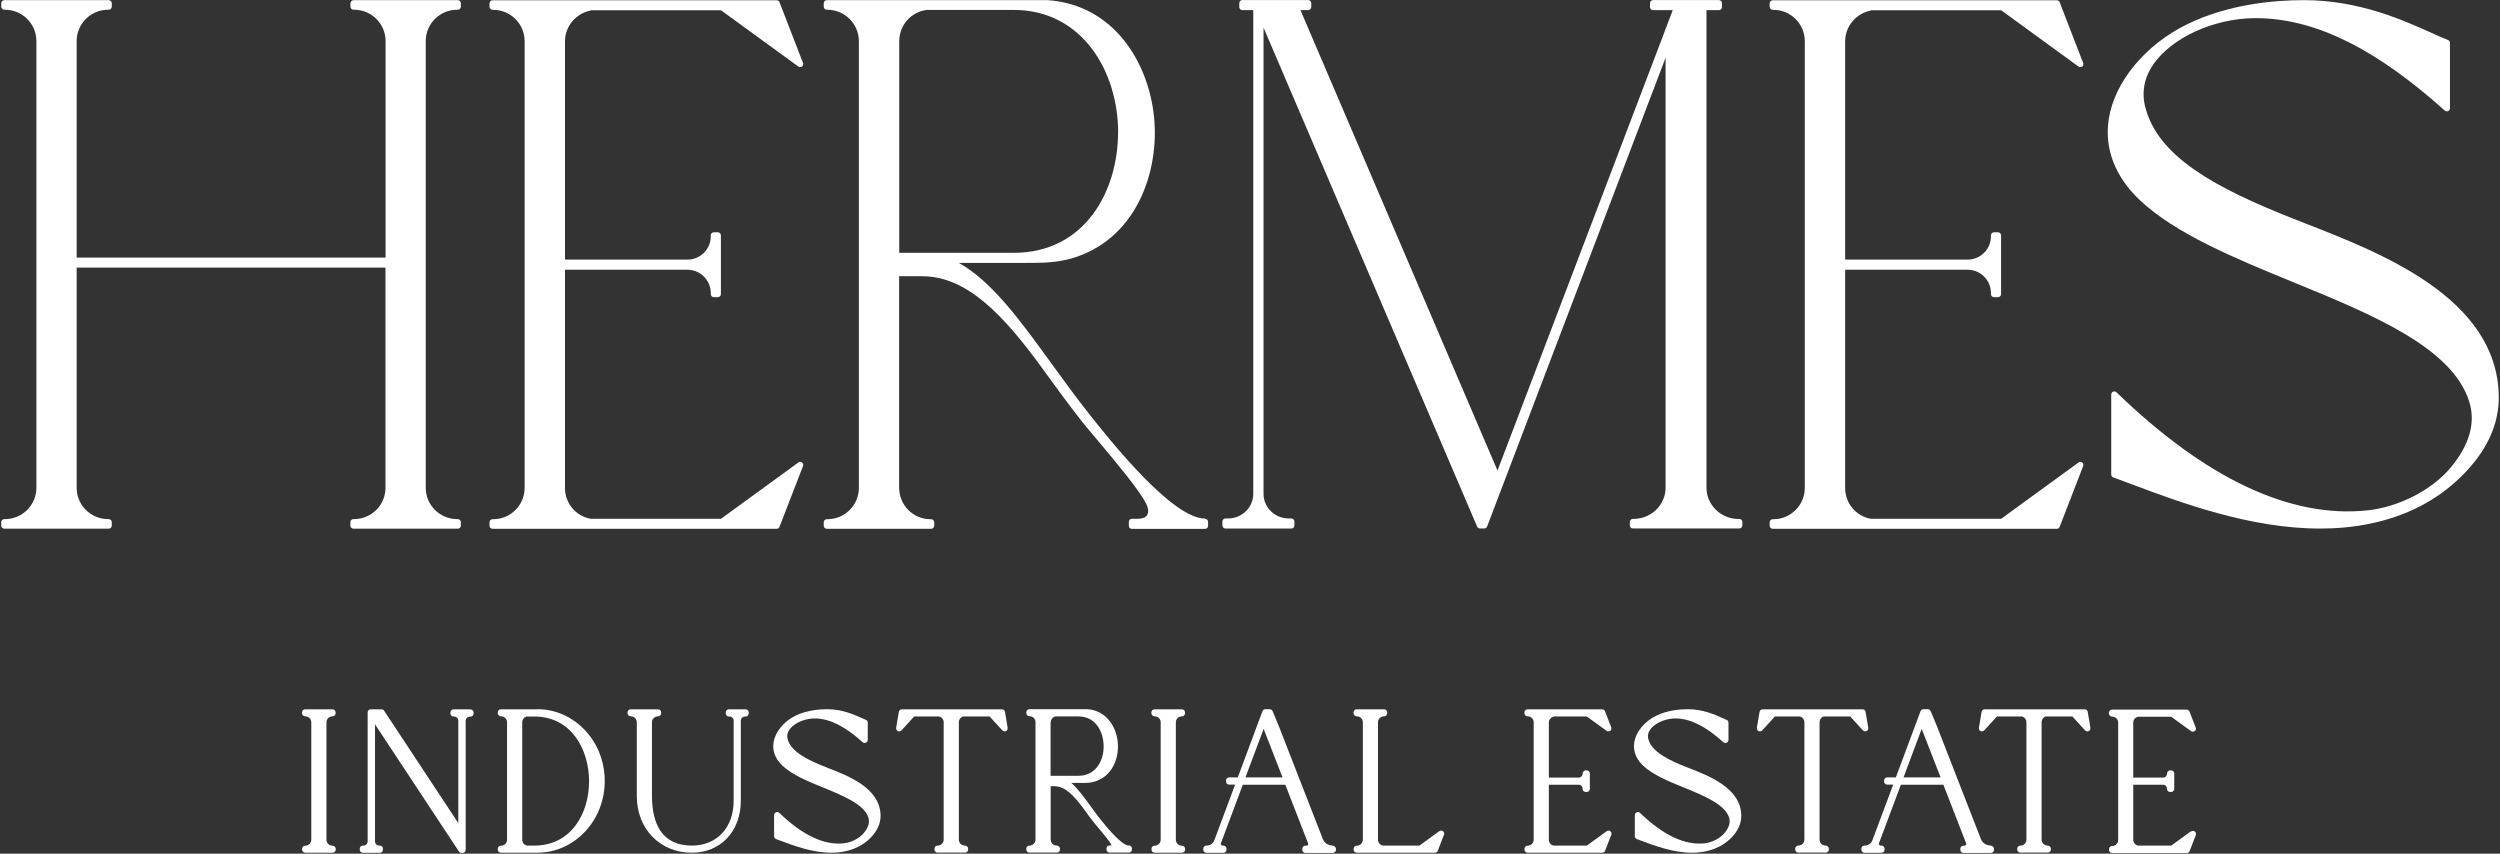 <svg width="451" height="154" viewBox="0 0 451 154" fill="none" xmlns="http://www.w3.org/2000/svg">
<rect x="0" y="0" width="451" height="154" fill="#333333" stroke="none"/>
<path d="M82.603 0.029H63.781C63.473 0.029 63.222 0.279 63.222 0.586V1.2C63.222 1.507 63.473 1.757 63.781 1.757H63.897C67.017 1.757 69.56 4.29 69.56 7.399V46.473H13.828V7.399C13.828 4.29 16.37 1.757 19.491 1.757H19.607C19.915 1.757 20.166 1.507 20.166 1.2V0.586C20.166 0.279 19.915 0.029 19.607 0.029H0.785C0.477 0.029 0.227 0.279 0.227 0.586V1.2C0.227 1.507 0.477 1.757 0.785 1.757H0.901C4.022 1.757 6.565 4.29 6.565 7.399V88.004C6.565 91.113 4.022 93.646 0.901 93.646H0.785C0.477 93.646 0.227 93.896 0.227 94.203V94.817C0.227 95.124 0.477 95.374 0.785 95.374H19.607C19.915 95.374 20.166 95.124 20.166 94.817V94.203C20.166 93.896 19.915 93.646 19.607 93.646H19.491C16.37 93.646 13.828 91.113 13.828 88.004V48.277H69.541V88.004C69.541 91.113 66.998 93.646 63.877 93.646H63.762C63.453 93.646 63.203 93.896 63.203 94.203V94.817C63.203 95.124 63.453 95.374 63.762 95.374H82.583C82.891 95.374 83.142 95.124 83.142 94.817V94.203C83.142 93.896 82.891 93.646 82.583 93.646H82.468C79.347 93.646 76.804 91.113 76.804 88.004V7.399C76.804 4.29 79.347 1.757 82.468 1.757H82.583C82.891 1.757 83.142 1.507 83.142 1.2V0.586C83.142 0.279 82.891 0.029 82.583 0.029H82.603Z" fill="white"/>
<path d="M106.529 1.852H130.071L144.018 12.004C144.211 12.139 144.481 12.139 144.693 12.004C144.885 11.851 144.962 11.601 144.866 11.371L140.628 0.412C140.551 0.201 140.339 0.048 140.108 0.048H88.863C88.555 0.048 88.305 0.297 88.305 0.604V1.219C88.305 1.526 88.555 1.775 88.863 1.775H88.979C92.1 1.775 94.643 4.308 94.643 7.417V88.023C94.643 91.132 92.1 93.665 88.979 93.665H88.863C88.555 93.665 88.305 93.914 88.305 94.222V94.836C88.305 95.143 88.555 95.392 88.863 95.392H140.108C140.339 95.392 140.551 95.258 140.628 95.028L144.866 84.069C144.962 83.839 144.866 83.57 144.693 83.436C144.5 83.282 144.23 83.282 144.018 83.436L130.071 93.588H106.568C103.871 93.108 101.925 90.786 101.925 88.061V48.66H124.002C126.333 48.66 128.221 50.541 128.221 52.863V53.055C128.221 53.362 128.472 53.612 128.78 53.612H129.493C129.801 53.612 130.051 53.362 130.051 53.055V42.462C130.051 42.154 129.801 41.905 129.493 41.905H128.78C128.472 41.905 128.221 42.154 128.221 42.462V42.653C128.221 44.956 126.333 46.837 124.002 46.837H101.925V7.437C101.925 4.769 103.89 2.408 106.529 1.909V1.852Z" fill="white"/>
<path d="M217.377 93.549C211.443 93.549 200.231 79.405 196.532 74.742C194.143 71.728 191.909 68.639 189.732 65.645C184.184 57.987 178.905 50.694 172.971 47.432H184.588C188.884 47.432 190.271 47.355 193.026 46.703C204.893 43.421 209.208 31.119 208.187 21.082C207.186 11.217 200.905 0.873 189.038 0.028H149.16C148.852 0.028 148.602 0.278 148.602 0.585V1.199C148.602 1.506 148.852 1.756 149.16 1.756H149.276C152.416 1.794 154.901 4.27 154.94 7.398V88.022C154.94 91.131 152.397 93.665 149.276 93.665H149.16C148.852 93.665 148.602 93.914 148.602 94.221V94.835C148.602 95.142 148.852 95.392 149.16 95.392H167.982C168.29 95.392 168.541 95.142 168.541 94.835V94.221C168.541 93.914 168.29 93.665 167.982 93.665H167.866C164.745 93.665 162.26 91.189 162.202 88.022V49.831H166.325C174.359 49.831 180.909 56.605 188.248 66.739L188.325 66.854C190.502 69.867 192.776 72.976 195.145 75.989C195.877 76.91 196.918 78.158 198.112 79.559C201.291 83.359 205.664 88.54 206.82 90.978C207.109 91.553 207.282 92.379 206.935 92.935C206.588 93.473 205.818 93.588 205.24 93.588H204.2C203.891 93.588 203.641 93.837 203.641 94.144V94.855C203.641 95.162 203.891 95.411 204.2 95.411H217.377C217.685 95.411 217.935 95.162 217.935 94.855V94.144C217.935 93.837 217.685 93.588 217.377 93.588V93.549ZM201.695 23.922C201.695 34.362 195.8 45.609 182.874 45.609H162.222V7.398C162.26 4.519 164.322 2.178 167.154 1.794H182.893C195.241 1.794 201.714 12.925 201.714 23.922H201.695Z" fill="white"/>
<path d="M313.745 93.626H313.63C310.451 93.626 307.85 91.093 307.85 87.984V1.832H310.085C310.393 1.832 310.644 1.583 310.644 1.275V0.565C310.644 0.258 310.393 0.009 310.085 0.009H298.218C297.91 0.009 297.659 0.258 297.659 0.565V1.275C297.659 1.583 297.91 1.832 298.218 1.832H301.763L300.299 5.67C300.299 5.67 300.299 5.709 300.279 5.747L270.149 84.894L234.606 1.832H235.993C236.301 1.832 236.552 1.583 236.552 1.275V0.565C236.552 0.258 236.301 0.009 235.993 0.009H224.126C223.818 0.009 223.567 0.258 223.567 0.565V1.275C223.567 1.583 223.818 1.832 224.126 1.832H226.091V89.097C226.091 91.534 224.049 93.53 221.544 93.53H221.082C220.774 93.53 220.523 93.779 220.523 94.087V94.796C220.523 95.104 220.774 95.353 221.082 95.353H232.949C233.257 95.353 233.508 95.104 233.508 94.796V94.087C233.508 93.779 233.257 93.53 232.949 93.53H232.487C229.982 93.53 227.94 91.534 227.94 89.097V4.979L266.47 94.989C266.566 95.2 266.759 95.334 266.99 95.334H267.761C267.992 95.334 268.204 95.2 268.281 94.969L300.472 10.411V87.964C300.472 91.073 297.891 93.607 294.693 93.607H294.577C294.269 93.607 294.018 93.856 294.018 94.163V94.777C294.018 95.084 294.269 95.334 294.577 95.334H313.765C314.073 95.334 314.323 95.084 314.323 94.777V94.163C314.323 93.856 314.073 93.607 313.765 93.607L313.745 93.626Z" fill="white"/>
<path d="M337.471 1.853H361.012L374.96 12.005C375.152 12.14 375.422 12.14 375.634 12.005C375.827 11.852 375.904 11.602 375.807 11.372L371.569 0.413C371.492 0.202 371.28 0.049 371.049 0.049H319.805C319.497 0.049 319.246 0.298 319.246 0.605V1.22C319.246 1.527 319.497 1.776 319.805 1.776H319.92C323.041 1.776 325.584 4.309 325.584 7.418V88.023C325.584 91.133 323.041 93.666 319.92 93.666H319.805C319.497 93.666 319.246 93.915 319.246 94.222V94.837C319.246 95.144 319.497 95.393 319.805 95.393H371.049C371.28 95.393 371.492 95.259 371.569 95.028L375.807 84.07C375.904 83.84 375.807 83.571 375.634 83.437C375.441 83.283 375.172 83.283 374.96 83.437L361.012 93.589H337.509C334.812 93.109 332.866 90.787 332.866 88.062V48.661H354.944C357.275 48.661 359.163 50.542 359.163 52.864V53.056C359.163 53.363 359.413 53.613 359.721 53.613H360.434C360.742 53.613 360.993 53.363 360.993 53.056V42.462C360.993 42.155 360.742 41.906 360.434 41.906H359.721C359.413 41.906 359.163 42.155 359.163 42.462V42.654C359.163 44.957 357.275 46.838 354.944 46.838H332.866V7.438C332.866 4.77 334.831 2.409 337.471 1.91V1.853Z" fill="white"/>
<path d="M415.792 40.272L414.289 39.677C399.494 33.901 389.187 28.201 386.972 19.181C386.259 16.244 386.972 13.346 389.11 10.755C392.963 6.073 400.727 2.964 408.048 3.29C418.316 3.693 428.796 8.99 441.048 19.948C441.221 20.102 441.453 20.121 441.645 20.044C441.838 19.948 441.973 19.756 441.973 19.545V7.742C441.973 7.512 441.838 7.301 441.626 7.224C440.759 6.879 439.738 6.437 438.582 5.9C433.361 3.559 425.482 0.027 415.599 0.027C410.09 0.027 401.979 0.776 394.62 4.345C387.049 8.03 381.462 14.747 380.422 21.465C379.594 26.761 381.52 31.809 385.97 36.05C392.405 42.172 403.289 46.644 413.788 50.943C427.832 56.7 442.358 62.65 445.44 72.418C446.654 76.257 445.498 80.306 442.031 84.432C438.679 88.424 432.668 91.495 427.081 92.071C413.172 93.529 397.934 86.352 381.809 70.768C381.655 70.614 381.404 70.576 381.212 70.653C381 70.749 380.865 70.941 380.865 71.171V85.603C380.865 85.833 381.019 86.044 381.231 86.121C382.214 86.486 383.273 86.87 384.371 87.292C393.291 90.631 405.871 95.353 418.547 95.353C421.571 95.353 424.577 95.084 427.563 94.47C433.997 93.145 439.468 90.343 443.784 86.179C448.523 81.611 450.873 76.641 450.777 71.401C450.469 53.764 429.605 45.646 415.792 40.272Z" fill="white"/>
<path d="M59.99 127.96H55.039C54.731 127.96 54.48 128.209 54.48 128.517V128.67C54.48 128.977 54.769 129.227 55.078 129.227C55.675 129.227 56.157 129.706 56.157 130.301V151.489C56.157 152.084 55.675 152.564 55.058 152.564C54.75 152.564 54.5 152.813 54.5 153.12V153.274C54.5 153.581 54.75 153.83 55.058 153.83H60.009C60.318 153.83 60.568 153.581 60.568 153.274V153.12C60.568 152.813 60.279 152.564 59.971 152.564C59.374 152.564 58.892 152.084 58.892 151.489V130.301C58.892 129.706 59.374 129.227 59.99 129.227C60.298 129.227 60.549 128.977 60.549 128.67V128.517C60.549 128.209 60.298 127.96 59.99 127.96Z" fill="white"/>
<path d="M84.876 127.959H81.813C81.505 127.959 81.254 128.208 81.254 128.516V128.707C81.254 129.015 81.505 129.264 81.813 129.264H81.928C82.352 129.264 82.68 129.609 82.68 130.013V148.494L69.291 128.208C69.195 128.055 69.021 127.959 68.828 127.959H66.883C66.575 127.959 66.324 128.208 66.324 128.516V151.795C66.324 152.217 65.977 152.544 65.573 152.544H65.457C65.149 152.544 64.898 152.793 64.898 153.1V153.292C64.898 153.599 65.149 153.849 65.457 153.849H68.52C68.828 153.849 69.079 153.599 69.079 153.292V153.1C69.079 152.793 68.828 152.544 68.52 152.544H68.405C67.981 152.544 67.653 152.198 67.653 151.795V130.665L82.757 153.561C82.853 153.733 83.046 153.868 83.258 153.868H83.45C83.759 153.868 84.009 153.618 84.009 153.311V130.032C84.009 129.609 84.356 129.283 84.76 129.283H84.876C85.184 129.283 85.435 129.034 85.435 128.727V128.535C85.435 128.228 85.184 127.978 84.876 127.978V127.959Z" fill="white"/>
<path d="M96.944 127.959H90.356C90.047 127.959 89.797 128.208 89.797 128.515V128.669C89.797 128.976 90.086 129.225 90.394 129.225C90.991 129.225 91.473 129.705 91.473 130.3V151.488C91.473 152.083 90.991 152.562 90.394 152.562H90.356C90.047 152.562 89.797 152.812 89.797 153.119V153.272C89.797 153.58 90.047 153.829 90.356 153.829H96.944C100.2 153.829 103.244 152.466 105.555 150.01C110.275 144.982 110.275 136.787 105.555 131.759C103.244 129.302 100.2 127.939 96.944 127.939V127.959ZM94.209 151.488V130.3C94.209 129.801 94.594 129.34 94.998 129.264H96.385C103.167 129.264 106.268 135.328 106.268 140.951C106.268 144.022 105.382 146.862 103.783 148.974C101.991 151.315 99.448 152.543 96.385 152.543H95.095C94.575 152.466 94.209 152.006 94.209 151.488Z" fill="white"/>
<path d="M134.548 127.959H131.485C131.177 127.959 130.927 128.208 130.927 128.516V128.707C130.927 129.015 131.177 129.264 131.485 129.264H131.601C132.025 129.264 132.352 129.609 132.352 130.013V144.464C132.352 149.3 129.328 152.544 124.8 152.544C122.258 152.544 120.37 151.661 119.175 149.933C118.135 148.417 117.615 146.287 117.615 143.562V130.3C117.615 129.705 118.096 129.226 118.713 129.226C119.021 129.226 119.272 128.976 119.272 128.669V128.516C119.272 128.208 119.021 127.959 118.713 127.959H113.762C113.454 127.959 113.203 128.208 113.203 128.516V128.669C113.203 128.976 113.492 129.226 113.8 129.226C114.398 129.226 114.879 129.705 114.879 130.3V143.6C114.879 149.53 119.06 153.829 124.8 153.829C130.002 153.829 133.643 149.972 133.643 144.445V130.013C133.643 129.59 133.99 129.264 134.394 129.264H134.51C134.818 129.264 135.069 129.015 135.069 128.707V128.516C135.069 128.208 134.818 127.959 134.51 127.959H134.548Z" fill="white"/>
<path d="M149.396 138.552L149.011 138.399C145.755 137.132 142.654 135.616 142.076 133.294C141.921 132.641 142.076 132.027 142.557 131.432C143.482 130.319 145.428 129.532 147.2 129.609C149.801 129.705 152.479 131.068 155.619 133.889C155.773 134.042 156.023 134.062 156.216 133.985C156.409 133.889 156.543 133.697 156.543 133.486V130.377C156.543 130.146 156.409 129.935 156.197 129.859C155.965 129.763 155.715 129.647 155.407 129.513C154 128.88 151.881 127.939 149.204 127.939C147.72 127.939 145.505 128.151 143.501 129.11C141.401 130.146 139.841 132.027 139.552 133.927C139.379 135.002 139.533 136.595 141.132 138.111C142.885 139.781 145.774 140.971 148.568 142.103C152.17 143.581 155.908 145.116 156.659 147.496C156.929 148.379 156.659 149.281 155.831 150.279C155.021 151.257 153.538 152.006 152.17 152.14C148.645 152.505 144.753 150.662 140.592 146.651C140.438 146.498 140.188 146.44 139.995 146.536C139.783 146.632 139.648 146.824 139.648 147.054V150.854C139.648 151.085 139.802 151.296 140.014 151.372L140.843 151.68C143.212 152.562 146.564 153.829 149.974 153.829C150.802 153.829 151.612 153.752 152.421 153.58C154.193 153.215 155.696 152.447 156.89 151.296C158.219 150.01 158.874 148.609 158.855 147.112C158.778 142.199 153.134 140.011 149.396 138.552Z" fill="white"/>
<path d="M180.72 127.959H162.708C162.438 127.959 162.207 128.151 162.149 128.42L161.667 131.298C161.629 131.548 161.745 131.778 161.976 131.893C162.188 131.989 162.457 131.951 162.631 131.759L164.923 129.245H169.354C169.855 129.322 170.24 129.782 170.24 130.281V151.469C170.24 152.064 169.759 152.544 169.142 152.544C168.834 152.544 168.583 152.793 168.583 153.1V153.254C168.583 153.561 168.834 153.81 169.142 153.81H174.093C174.401 153.81 174.652 153.561 174.652 153.254V153.1C174.652 152.793 174.363 152.544 174.055 152.544C173.457 152.544 172.976 152.064 172.976 151.469V130.281C172.976 129.782 173.361 129.322 173.766 129.245H178.524L180.817 131.759C180.99 131.932 181.24 131.989 181.472 131.893C181.703 131.778 181.818 131.548 181.78 131.298L181.298 128.42C181.26 128.151 181.028 127.959 180.74 127.959H180.72Z" fill="white"/>
<path d="M203.643 152.543C203.026 152.543 201.62 151.718 198.48 147.764C197.863 146.978 197.266 146.172 196.707 145.385C195.551 143.792 194.453 142.276 193.259 141.239H195.031C196.129 141.239 196.553 141.239 197.362 141.028C200.714 140.107 201.928 136.672 201.639 133.85C201.369 131.087 199.578 128.189 196.187 127.939H185.707C185.399 127.939 185.148 128.189 185.148 128.496V128.65C185.148 128.957 185.418 129.206 185.726 129.206C186.343 129.206 186.805 129.686 186.805 130.281V151.468C186.805 152.063 186.324 152.543 185.707 152.543C185.399 152.543 185.148 152.793 185.148 153.1V153.253C185.148 153.56 185.399 153.81 185.707 153.81H190.658C190.966 153.81 191.217 153.56 191.217 153.253V153.1C191.217 152.793 190.928 152.543 190.62 152.543C190.022 152.543 189.56 152.063 189.541 151.468V141.834H190.215C192.161 141.834 193.779 143.542 195.648 146.114C196.226 146.92 196.842 147.764 197.478 148.551C197.671 148.801 197.94 149.127 198.268 149.492C199.038 150.413 200.213 151.814 200.502 152.409C200.502 152.447 200.541 152.486 200.541 152.505C200.522 152.505 200.483 152.505 200.445 152.505H200.175C199.867 152.505 199.616 152.754 199.616 153.061V153.253C199.616 153.56 199.867 153.81 200.175 153.81H203.643C203.951 153.81 204.201 153.56 204.201 153.253V153.061C204.201 152.754 203.951 152.505 203.643 152.505V152.543ZM189.56 130.3C189.56 129.743 189.965 129.302 190.427 129.244H194.569C197.69 129.244 199.096 132.046 199.096 134.657C199.096 136.077 198.692 137.382 197.94 138.341C197.131 139.397 195.956 139.953 194.55 139.953H189.522V130.319L189.56 130.3Z" fill="white"/>
<path d="M213.221 127.959H208.27C207.961 127.959 207.711 128.208 207.711 128.516V128.669C207.711 128.976 208 129.226 208.308 129.226C208.905 129.226 209.387 129.705 209.387 130.3V151.488C209.387 152.083 208.905 152.563 208.289 152.563C207.981 152.563 207.73 152.812 207.73 153.119V153.273C207.73 153.58 207.981 153.829 208.289 153.829H213.24C213.548 153.829 213.799 153.58 213.799 153.273V153.119C213.799 152.812 213.51 152.563 213.201 152.563C212.604 152.563 212.123 152.083 212.123 151.488V130.3C212.123 129.705 212.604 129.226 213.221 129.226C213.529 129.226 213.779 128.976 213.779 128.669V128.516C213.779 128.208 213.529 127.959 213.221 127.959Z" fill="white"/>
<path d="M240.385 152.524C239.595 152.524 238.92 152.083 238.651 151.392L230.694 130.972L229.577 128.285C229.481 128.074 229.288 127.939 229.057 127.939H228.267C228.036 127.939 227.824 128.093 227.747 128.304L223.297 140.241H221.736C221.428 140.241 221.178 140.491 221.178 140.798V140.99C221.178 141.297 221.428 141.546 221.736 141.546H222.815L219.058 151.603C218.847 152.179 218.326 152.543 217.633 152.543C217.325 152.543 217.074 152.793 217.074 153.1V153.292C217.074 153.599 217.325 153.848 217.633 153.848H220.696C221.004 153.848 221.255 153.599 221.255 153.292V153.1C221.255 152.793 221.004 152.543 220.696 152.543H220.561C220.446 152.543 220.368 152.505 220.291 152.409C220.234 152.313 220.214 152.217 220.253 152.121L224.202 141.566H231.754C231.754 141.566 231.831 141.566 231.87 141.566L235.973 152.121C236.031 152.274 235.973 152.37 235.954 152.428C235.896 152.524 235.8 152.562 235.684 152.562H235.491C235.183 152.562 234.933 152.812 234.933 153.119V153.311C234.933 153.618 235.183 153.867 235.491 153.867H240.442C240.751 153.867 241.001 153.618 241.001 153.311V153.119C241.001 152.812 240.693 152.562 240.385 152.562V152.524ZM224.684 140.241L227.959 131.49L231.369 140.241H224.684Z" fill="white"/>
<path d="M259.63 149.953L256.066 152.544H249.439C248.957 152.428 248.591 151.987 248.591 151.488V130.3C248.591 129.705 249.073 129.226 249.689 129.226C249.998 129.226 250.248 128.976 250.248 128.669V128.516C250.248 128.208 249.998 127.959 249.689 127.959H244.738C244.43 127.959 244.18 128.208 244.18 128.516V128.669C244.18 128.976 244.469 129.226 244.777 129.226C245.374 129.226 245.856 129.705 245.856 130.3V151.488C245.856 152.083 245.374 152.563 244.758 152.563C244.449 152.563 244.199 152.812 244.199 153.119V153.273C244.199 153.58 244.449 153.829 244.758 153.829H258.859C259.091 153.829 259.303 153.695 259.38 153.465L260.497 150.586C260.593 150.356 260.497 150.087 260.324 149.953C260.131 149.799 259.861 149.799 259.649 149.953H259.63Z" fill="white"/>
<path d="M280.24 129.245H286.251L289.815 131.836C290.007 131.97 290.277 131.97 290.489 131.836C290.681 131.682 290.759 131.433 290.662 131.202L289.545 128.324C289.468 128.113 289.256 127.959 289.025 127.959H275.559C275.25 127.959 275 128.208 275 128.516V128.669C275 128.976 275.289 129.226 275.597 129.226C276.194 129.226 276.676 129.705 276.676 130.3V151.488C276.676 152.083 276.194 152.563 275.578 152.563C275.27 152.563 275.019 152.812 275.019 153.119V153.273C275.019 153.58 275.27 153.829 275.578 153.829H289.044C289.275 153.829 289.487 153.695 289.564 153.465L290.681 150.586C290.778 150.356 290.681 150.087 290.508 149.953C290.315 149.799 290.046 149.799 289.834 149.953L286.27 152.544H280.298C279.778 152.467 279.412 152.006 279.412 151.507V141.566H284.806C285.191 141.566 285.499 141.873 285.499 142.314C285.499 142.621 285.75 142.871 286.058 142.871H286.251C286.559 142.871 286.809 142.621 286.809 142.314V139.532C286.809 139.225 286.559 138.975 286.251 138.975H286.058C285.75 138.975 285.499 139.282 285.499 139.589C285.499 139.973 285.191 140.28 284.806 140.28H279.412V130.339C279.412 129.84 279.778 129.398 280.259 129.302L280.24 129.245Z" fill="white"/>
<path d="M304.67 138.552L304.284 138.399C301.029 137.132 297.927 135.616 297.349 133.294C297.195 132.641 297.349 132.027 297.831 131.432C298.755 130.319 300.701 129.532 302.473 129.609C305.074 129.705 307.752 131.068 310.892 133.889C311.046 134.042 311.297 134.062 311.489 133.985C311.682 133.889 311.817 133.697 311.817 133.486V130.377C311.817 130.146 311.682 129.935 311.47 129.859C311.239 129.763 310.988 129.647 310.68 129.513C309.274 128.88 307.155 127.939 304.477 127.939C302.994 127.939 300.778 128.151 298.775 129.11C296.675 130.146 295.114 132.027 294.825 133.927C294.652 135.002 294.806 136.595 296.405 138.111C298.158 139.781 301.048 140.971 303.841 142.103C307.444 143.581 311.181 145.116 311.932 147.496C312.202 148.379 311.932 149.281 311.104 150.279C310.295 151.257 308.812 152.006 307.444 152.14C303.918 152.505 300.027 150.662 295.866 146.651C295.712 146.498 295.461 146.44 295.268 146.536C295.056 146.632 294.922 146.824 294.922 147.054V150.854C294.922 151.085 295.076 151.296 295.288 151.372L296.116 151.68C298.486 152.562 301.838 153.829 305.248 153.829C306.076 153.829 306.885 153.752 307.694 153.58C309.467 153.215 310.969 152.447 312.164 151.296C313.493 150.01 314.148 148.609 314.129 147.112C314.052 142.199 308.407 140.011 304.67 138.552Z" fill="white"/>
<path d="M329.02 129.245H333.778L336.071 131.759C336.244 131.932 336.495 131.989 336.726 131.893C336.957 131.778 337.073 131.548 337.034 131.298L336.552 128.42C336.514 128.151 336.283 127.959 335.994 127.959H317.981C317.712 127.959 317.48 128.151 317.423 128.42L316.941 131.298C316.902 131.548 317.018 131.778 317.249 131.893C317.461 131.989 317.731 131.951 317.904 131.759L320.197 129.245H324.628C325.128 129.322 325.514 129.782 325.514 130.281V151.469C325.514 152.064 325.032 152.544 324.416 152.544C324.107 152.544 323.857 152.793 323.857 153.1V153.254C323.857 153.561 324.107 153.81 324.416 153.81H329.367C329.675 153.81 329.925 153.561 329.925 153.254V153.1C329.925 152.793 329.636 152.544 329.328 152.544C328.731 152.544 328.249 152.064 328.249 151.469V130.281C328.249 129.782 328.635 129.322 329.039 129.245H329.02Z" fill="white"/>
<path d="M359.099 152.524C358.31 152.524 357.635 152.083 357.366 151.392L349.409 130.972L348.292 128.285C348.196 128.074 348.003 127.939 347.772 127.939H346.982C346.751 127.939 346.539 128.093 346.462 128.304L342.012 140.241H340.451C340.143 140.241 339.892 140.491 339.892 140.798V140.99C339.892 141.297 340.143 141.546 340.451 141.546H341.53L337.773 151.603C337.561 152.179 337.041 152.543 336.348 152.543C336.04 152.543 335.789 152.793 335.789 153.1V153.292C335.789 153.599 336.04 153.848 336.348 153.848H339.411C339.719 153.848 339.97 153.599 339.97 153.292V153.1C339.97 152.793 339.719 152.543 339.411 152.543H339.276C339.16 152.543 339.083 152.505 339.006 152.409C338.949 152.313 338.929 152.217 338.968 152.121L342.917 141.566H350.469C350.469 141.566 350.546 141.566 350.584 141.566L354.688 152.121C354.746 152.274 354.688 152.37 354.668 152.428C354.611 152.524 354.514 152.562 354.399 152.562H354.206C353.898 152.562 353.647 152.812 353.647 153.119V153.311C353.647 153.618 353.898 153.867 354.206 153.867H359.157C359.465 153.867 359.716 153.618 359.716 153.311V153.119C359.716 152.812 359.408 152.562 359.119 152.562L359.099 152.524ZM343.399 140.241L346.674 131.49L350.084 140.241H343.399Z" fill="white"/>
<path d="M376.048 127.959H358.036C357.766 127.959 357.535 128.151 357.477 128.42L356.996 131.298C356.957 131.548 357.073 131.778 357.304 131.893C357.516 131.989 357.785 131.951 357.959 131.759L360.251 129.245H364.682C365.183 129.322 365.568 129.782 365.568 130.281V151.469C365.568 152.064 365.087 152.544 364.47 152.544C364.162 152.544 363.912 152.793 363.912 153.1V153.254C363.912 153.561 364.162 153.81 364.47 153.81H369.421C369.73 153.81 369.98 153.561 369.98 153.254V153.1C369.98 152.793 369.691 152.544 369.383 152.544C368.786 152.544 368.304 152.064 368.304 151.469V130.281C368.304 129.782 368.689 129.322 369.094 129.245H373.852L376.145 131.759C376.318 131.932 376.569 131.989 376.8 131.893C377.031 131.778 377.146 131.548 377.108 131.298L376.626 128.42C376.588 128.151 376.357 127.959 376.068 127.959H376.048Z" fill="white"/>
<path d="M395.26 149.954L391.696 152.545H385.724C385.204 152.468 384.838 152.007 384.838 151.508V141.567H390.232C390.617 141.567 390.925 141.874 390.925 142.315C390.925 142.622 391.176 142.872 391.484 142.872H391.677C391.985 142.872 392.235 142.622 392.235 142.315V139.533C392.235 139.226 391.985 138.976 391.677 138.976H391.484C391.176 138.976 390.925 139.283 390.925 139.59C390.925 139.974 390.617 140.281 390.232 140.281H384.838V130.34C384.838 129.841 385.204 129.399 385.685 129.303H391.696L395.26 131.894C395.453 132.029 395.722 132.029 395.934 131.894C396.127 131.741 396.204 131.491 396.108 131.261L394.99 128.382C394.913 128.171 394.701 128.018 394.47 128.018H381.004C380.696 128.018 380.445 128.267 380.445 128.574V128.728C380.445 129.035 380.734 129.284 381.043 129.284C381.64 129.284 382.121 129.764 382.121 130.359V151.547C382.121 152.142 381.64 152.621 381.023 152.621C380.715 152.621 380.465 152.871 380.465 153.178V153.331C380.465 153.638 380.715 153.888 381.023 153.888H394.489C394.72 153.888 394.932 153.754 395.009 153.523L396.127 150.645C396.223 150.414 396.127 150.146 395.953 150.011C395.761 149.858 395.491 149.858 395.279 150.011L395.26 149.954Z" fill="white"/>
</svg>
